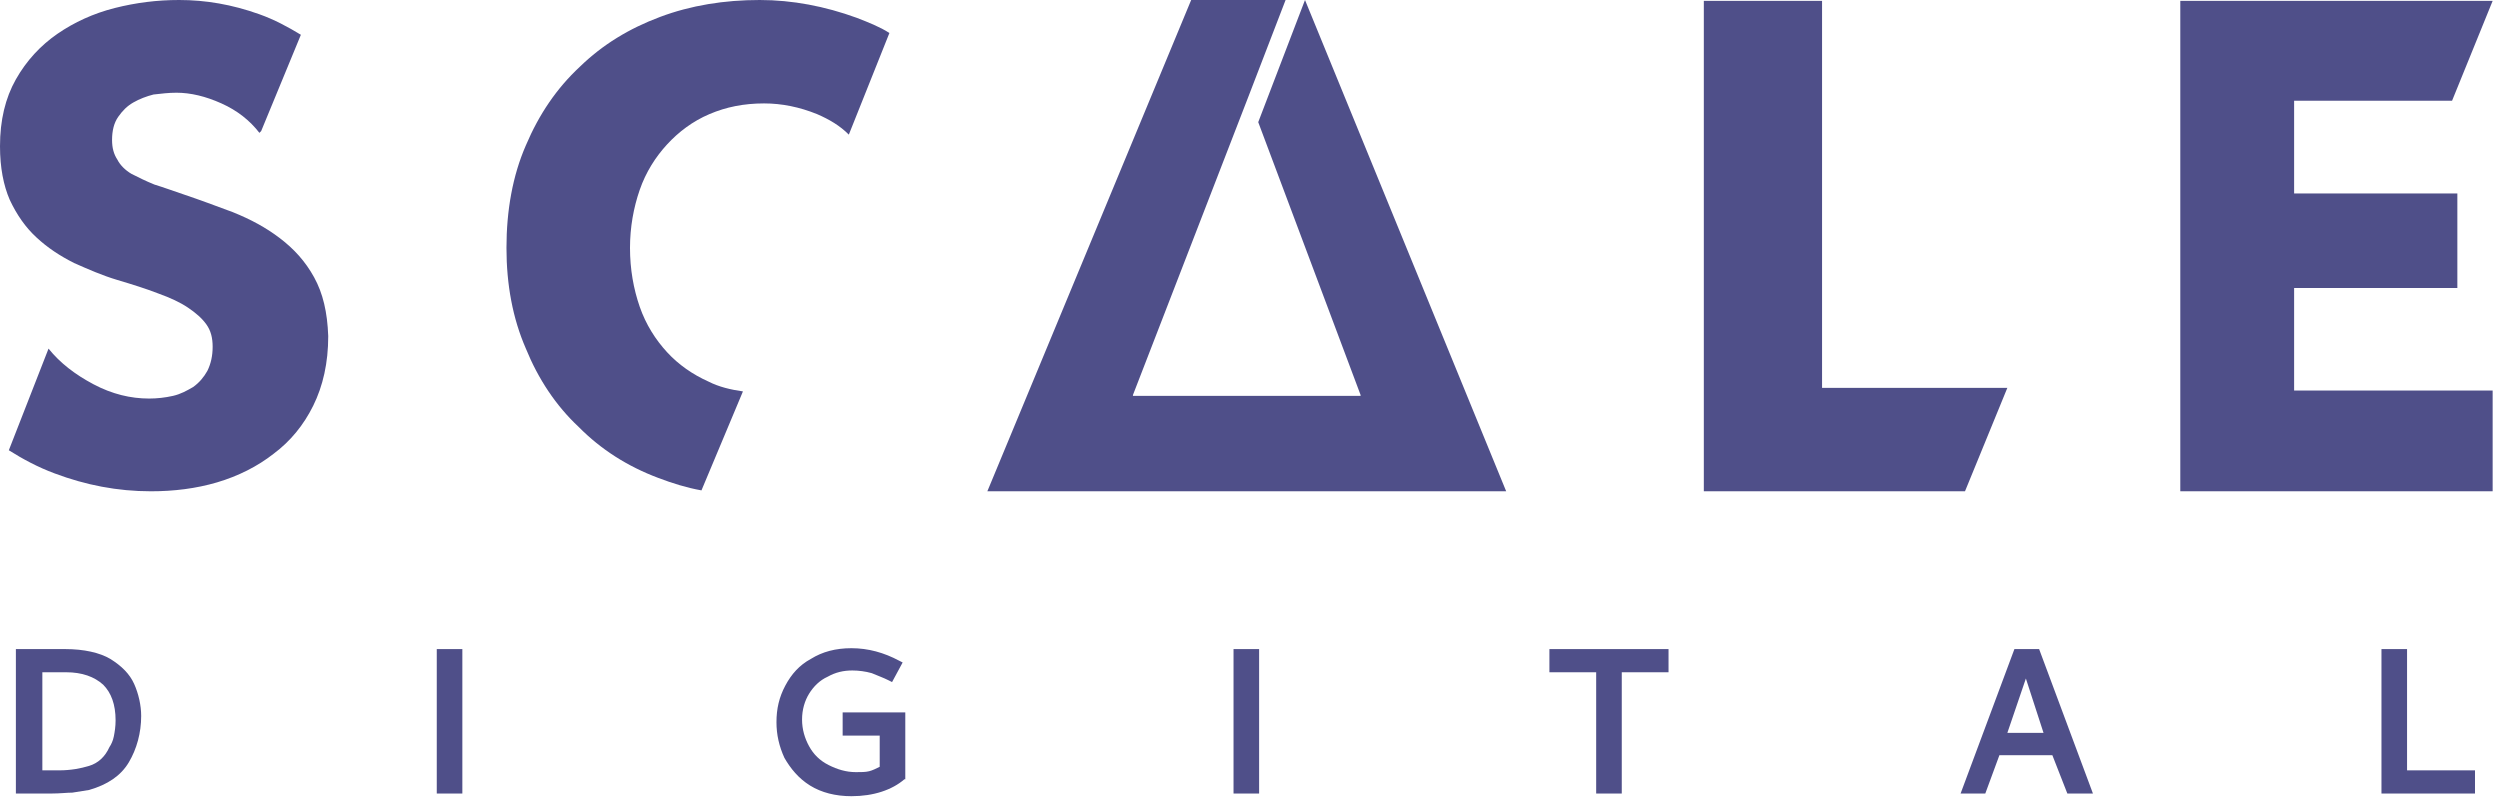 <svg width="136" height="44" viewBox="0 0 136 44" fill="none" xmlns="http://www.w3.org/2000/svg">
<path d="M3.552 35.31C4.56 35.31 5.424 35.504 6 35.844C6.624 36.232 7.056 36.668 7.296 37.202C7.536 37.735 7.68 38.366 7.68 38.948C7.68 39.869 7.44 40.742 7.008 41.47C6.576 42.198 5.856 42.683 4.848 42.974C4.56 43.022 4.224 43.071 3.936 43.119C3.648 43.119 3.264 43.168 2.784 43.168H0.864V35.31H3.552ZM2.304 36.571V41.907H3.216C3.84 41.907 4.368 41.809 4.848 41.664C5.328 41.519 5.712 41.179 5.952 40.645C6.048 40.5 6.144 40.306 6.192 40.063C6.24 39.821 6.288 39.53 6.288 39.19C6.288 38.317 6.048 37.687 5.616 37.25C5.136 36.814 4.464 36.571 3.6 36.571H2.304Z" fill="#4F4F89"/>
<path d="M25.152 35.31V43.168H23.76V35.31H25.152Z" fill="#4F4F89"/>
<path d="M49.2 42.392C48.528 42.974 47.52 43.313 46.32 43.313C45.456 43.313 44.688 43.119 44.064 42.731C43.44 42.343 43.008 41.81 42.672 41.228C42.384 40.597 42.24 39.967 42.24 39.288C42.24 38.56 42.384 37.929 42.72 37.299C43.056 36.668 43.488 36.183 44.112 35.844C44.736 35.456 45.456 35.262 46.32 35.262C47.232 35.262 48.096 35.504 48.912 35.941L49.104 36.038L48.528 37.105L48.336 37.008C48.048 36.862 47.76 36.765 47.424 36.62C47.088 36.523 46.704 36.474 46.368 36.474C45.888 36.474 45.456 36.571 45.024 36.814C44.592 37.008 44.256 37.347 44.016 37.735C43.776 38.123 43.632 38.608 43.632 39.142C43.632 39.675 43.776 40.161 44.016 40.597C44.256 41.034 44.592 41.373 45.072 41.616C45.552 41.858 46.032 42.004 46.56 42.004C46.848 42.004 47.088 42.004 47.28 41.955C47.472 41.907 47.664 41.81 47.856 41.713V40.015H45.84V38.754H49.248V42.392H49.2Z" fill="#4F4F89"/>
<path d="M68.496 35.31V43.168H67.104V35.31H68.496Z" fill="#4F4F89"/>
<path d="M90.768 35.31V36.571H88.224V43.168H86.832V36.571H84.288V35.31H90.768Z" fill="#4F4F89"/>
<path d="M110.928 35.31L113.856 43.168H112.464L111.648 41.082H108.768L108 43.168H106.656L109.584 35.31H110.928ZM110.208 36.911L109.2 39.869H111.168L110.208 36.911Z" fill="#4F4F89"/>
<path d="M130.944 35.31V41.907H134.64V43.168H129.552V35.31H130.944Z" fill="#4F4F89"/>
<path d="M70.992 0L68.448 6.645L74.016 21.487V21.536H61.632V21.487L67.92 5.238L69.936 0H64.8L53.712 26.726H58.992H77.04H81.936L70.992 0Z" fill="#4F4F89"/>
<path d="M40.416 21.293C39.744 21.196 39.12 21.051 38.544 20.759C37.68 20.372 36.912 19.838 36.288 19.159C35.664 18.48 35.136 17.655 34.8 16.685C34.464 15.715 34.272 14.648 34.272 13.484C34.272 12.368 34.464 11.301 34.8 10.331C35.136 9.361 35.664 8.537 36.288 7.858C36.912 7.179 37.68 6.596 38.592 6.208C39.504 5.82 40.464 5.626 41.568 5.626C42.528 5.626 43.488 5.82 44.448 6.208C45.12 6.499 45.696 6.839 46.176 7.324L48.384 1.795C47.856 1.455 47.232 1.213 46.608 0.97C44.88 0.34 43.104 0 41.328 0C39.408 0 37.584 0.291 35.904 0.922C34.224 1.552 32.784 2.425 31.536 3.638C30.288 4.802 29.328 6.208 28.608 7.906C27.888 9.555 27.552 11.447 27.552 13.484C27.552 15.473 27.888 17.316 28.608 18.965C29.28 20.614 30.24 22.069 31.488 23.233C32.688 24.446 34.128 25.367 35.808 25.998C36.576 26.289 37.344 26.532 38.16 26.677L40.416 21.293Z" fill="#4F4F89"/>
<path d="M17.088 15.085C16.608 14.212 15.984 13.533 15.216 12.95C14.448 12.368 13.632 11.932 12.672 11.544C11.76 11.204 10.848 10.865 9.984 10.574C9.408 10.38 8.88 10.186 8.4 10.04C7.92 9.846 7.536 9.652 7.152 9.458C6.816 9.264 6.528 8.973 6.384 8.682C6.192 8.391 6.096 8.052 6.096 7.615C6.096 7.13 6.192 6.694 6.432 6.354C6.672 6.014 6.912 5.772 7.248 5.578C7.584 5.384 7.968 5.238 8.352 5.141C8.784 5.093 9.168 5.044 9.6 5.044C10.368 5.044 11.184 5.238 12.048 5.626C12.912 6.014 13.584 6.548 14.112 7.227L14.208 7.13L16.368 1.892C15.648 1.455 14.928 1.067 14.112 0.776C12.624 0.243 11.184 0 9.744 0C8.544 0 7.392 0.146 6.24 0.437C5.088 0.728 4.032 1.213 3.12 1.843C2.208 2.474 1.44 3.298 0.864 4.317C0.288 5.335 0 6.548 0 7.955C0 9.119 0.192 10.089 0.528 10.865C0.912 11.689 1.392 12.368 1.968 12.902C2.592 13.484 3.264 13.921 4.032 14.309C4.8 14.648 5.568 14.988 6.384 15.23C7.2 15.473 7.968 15.715 8.592 15.958C9.264 16.2 9.792 16.443 10.224 16.734C10.656 17.025 10.992 17.316 11.232 17.655C11.472 17.995 11.568 18.383 11.568 18.868C11.568 19.353 11.472 19.79 11.28 20.177C11.088 20.517 10.848 20.808 10.512 21.051C10.176 21.245 9.84 21.439 9.408 21.536C8.976 21.633 8.544 21.681 8.112 21.681C7.104 21.681 6.096 21.439 5.088 20.905C4.08 20.372 3.264 19.741 2.64 18.965L0.48 24.494C1.248 24.979 2.064 25.416 2.976 25.755C4.656 26.386 6.384 26.726 8.208 26.726C9.456 26.726 10.656 26.58 11.808 26.241C12.96 25.901 14.016 25.367 14.88 24.688C15.792 24.009 16.512 23.136 17.04 22.069C17.568 21.002 17.856 19.741 17.856 18.286C17.808 16.976 17.568 15.958 17.088 15.085Z" fill="#4F4F89"/>
<path d="M109.2 21.099H99.12V0.048H92.688V26.725H106.896L109.2 21.099Z" fill="#4F4F89"/>
<path d="M124.8 15.666H133.68V10.525H124.8V5.481H133.392L135.6 0.048H118.608V26.725H135.6V21.244H124.8V15.666Z" fill="#4F4F89"/>
</svg>
